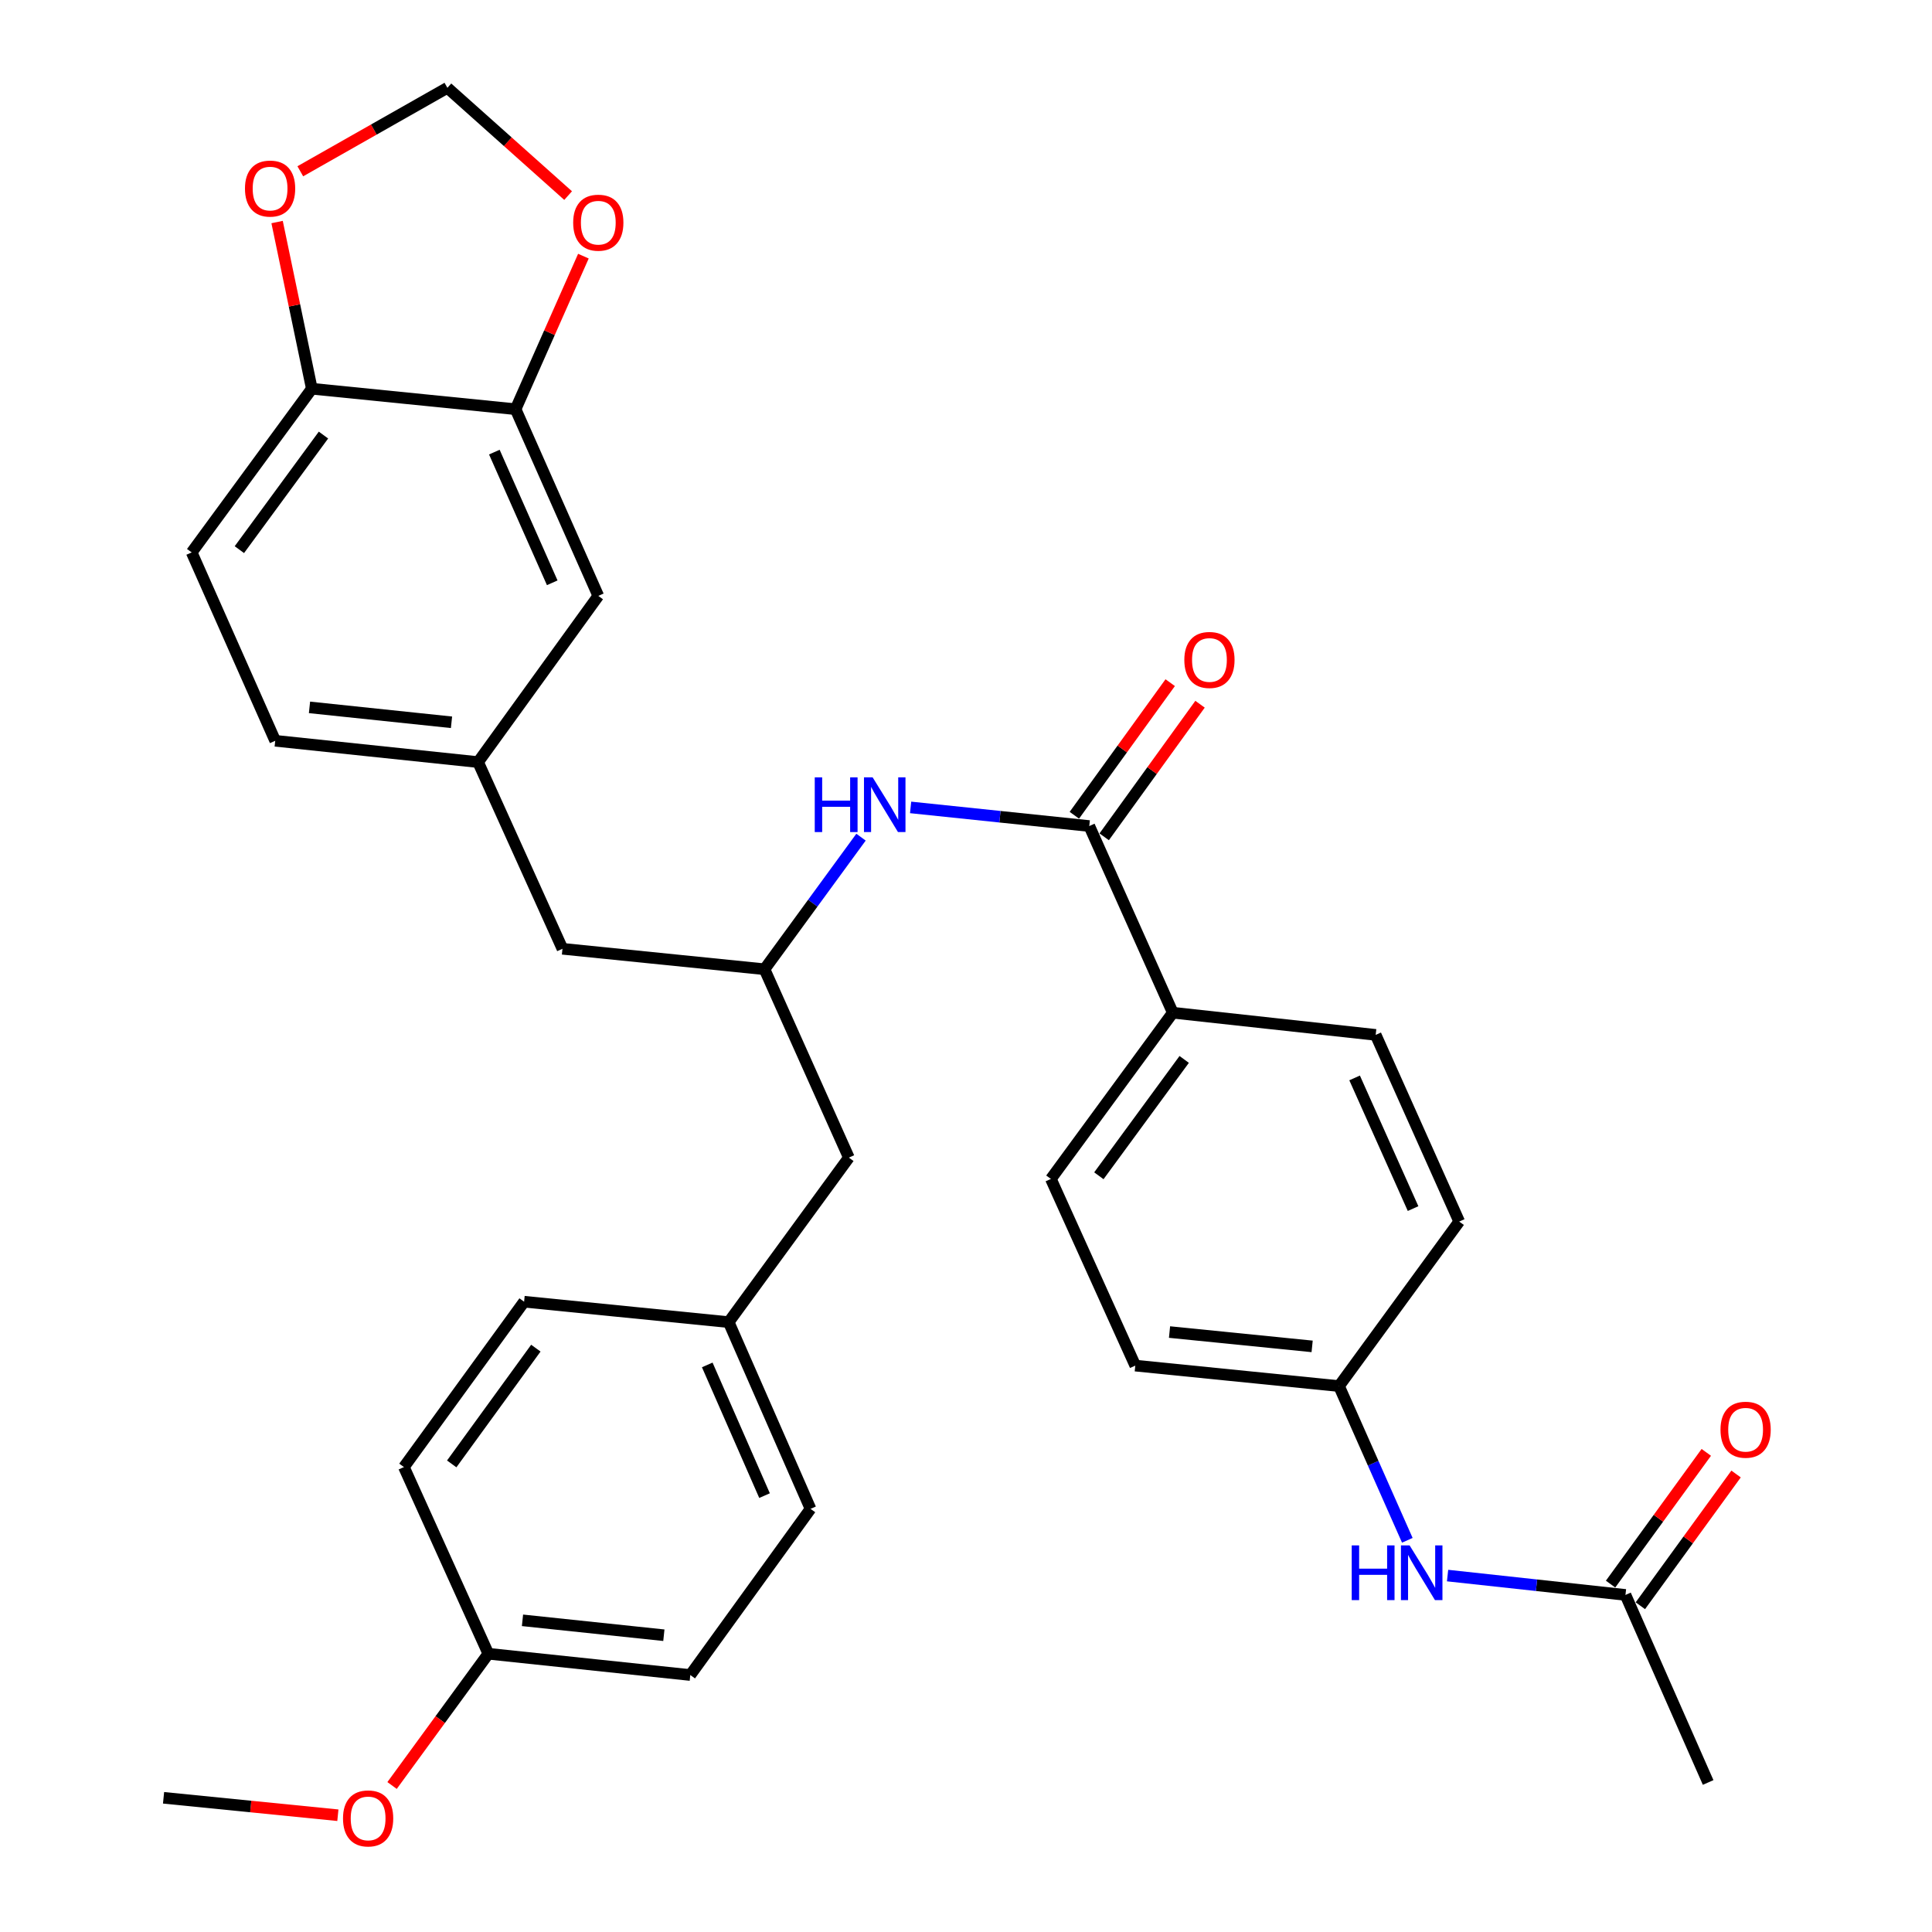 <?xml version='1.0' encoding='iso-8859-1'?>
<svg version='1.1' baseProfile='full'
              xmlns='http://www.w3.org/2000/svg'
                      xmlns:rdkit='http://www.rdkit.org/xml'
                      xmlns:xlink='http://www.w3.org/1999/xlink'
                  xml:space='preserve'
width='1000px' height='1000px' viewBox='0 0 1000 1000'>
<!-- END OF HEADER -->
<rect style='opacity:1.0;fill:#FFFFFF;stroke:none' width='1000' height='1000' x='0' y='0'> </rect>
<path class='bond-0' d='M 563.806,427.558 L 517.57,422.737' style='fill:none;fill-rule:evenodd;stroke:#000000;stroke-width:6px;stroke-linecap:butt;stroke-linejoin:miter;stroke-opacity:1' />
<path class='bond-0' d='M 517.57,422.737 L 471.334,417.916' style='fill:none;fill-rule:evenodd;stroke:#0000FF;stroke-width:6px;stroke-linecap:butt;stroke-linejoin:miter;stroke-opacity:1' />
<path class='bond-2' d='M 563.806,427.558 L 607.036,524.18' style='fill:none;fill-rule:evenodd;stroke:#000000;stroke-width:6px;stroke-linecap:butt;stroke-linejoin:miter;stroke-opacity:1' />
<path class='bond-11' d='M 571.527,433.139 L 596.332,398.823' style='fill:none;fill-rule:evenodd;stroke:#000000;stroke-width:6px;stroke-linecap:butt;stroke-linejoin:miter;stroke-opacity:1' />
<path class='bond-11' d='M 596.332,398.823 L 621.138,364.507' style='fill:none;fill-rule:evenodd;stroke:#FF0000;stroke-width:6px;stroke-linecap:butt;stroke-linejoin:miter;stroke-opacity:1' />
<path class='bond-11' d='M 556.085,421.977 L 580.891,387.661' style='fill:none;fill-rule:evenodd;stroke:#000000;stroke-width:6px;stroke-linecap:butt;stroke-linejoin:miter;stroke-opacity:1' />
<path class='bond-11' d='M 580.891,387.661 L 605.696,353.345' style='fill:none;fill-rule:evenodd;stroke:#FF0000;stroke-width:6px;stroke-linecap:butt;stroke-linejoin:miter;stroke-opacity:1' />
<path class='bond-6' d='M 445.659,433.315 L 420.681,467.495' style='fill:none;fill-rule:evenodd;stroke:#0000FF;stroke-width:6px;stroke-linecap:butt;stroke-linejoin:miter;stroke-opacity:1' />
<path class='bond-6' d='M 420.681,467.495 L 395.703,501.676' style='fill:none;fill-rule:evenodd;stroke:#000000;stroke-width:6px;stroke-linecap:butt;stroke-linejoin:miter;stroke-opacity:1' />
<path class='bond-1' d='M 266.871,211.801 L 309.677,308.433' style='fill:none;fill-rule:evenodd;stroke:#000000;stroke-width:6px;stroke-linecap:butt;stroke-linejoin:miter;stroke-opacity:1' />
<path class='bond-1' d='M 255.871,234.013 L 285.836,301.655' style='fill:none;fill-rule:evenodd;stroke:#000000;stroke-width:6px;stroke-linecap:butt;stroke-linejoin:miter;stroke-opacity:1' />
<path class='bond-5' d='M 266.871,211.801 L 284.419,172.191' style='fill:none;fill-rule:evenodd;stroke:#000000;stroke-width:6px;stroke-linecap:butt;stroke-linejoin:miter;stroke-opacity:1' />
<path class='bond-5' d='M 284.419,172.191 L 301.968,132.581' style='fill:none;fill-rule:evenodd;stroke:#FF0000;stroke-width:6px;stroke-linecap:butt;stroke-linejoin:miter;stroke-opacity:1' />
<path class='bond-34' d='M 266.871,211.801 L 161.4,201.205' style='fill:none;fill-rule:evenodd;stroke:#000000;stroke-width:6px;stroke-linecap:butt;stroke-linejoin:miter;stroke-opacity:1' />
<path class='bond-15' d='M 607.036,524.18 L 543.938,610.216' style='fill:none;fill-rule:evenodd;stroke:#000000;stroke-width:6px;stroke-linecap:butt;stroke-linejoin:miter;stroke-opacity:1' />
<path class='bond-15' d='M 612.936,548.353 L 568.767,608.579' style='fill:none;fill-rule:evenodd;stroke:#000000;stroke-width:6px;stroke-linecap:butt;stroke-linejoin:miter;stroke-opacity:1' />
<path class='bond-16' d='M 607.036,524.18 L 712.052,535.654' style='fill:none;fill-rule:evenodd;stroke:#000000;stroke-width:6px;stroke-linecap:butt;stroke-linejoin:miter;stroke-opacity:1' />
<path class='bond-3' d='M 841.339,825.529 L 795.3,820.521' style='fill:none;fill-rule:evenodd;stroke:#000000;stroke-width:6px;stroke-linecap:butt;stroke-linejoin:miter;stroke-opacity:1' />
<path class='bond-3' d='M 795.3,820.521 L 749.261,815.512' style='fill:none;fill-rule:evenodd;stroke:#0000FF;stroke-width:6px;stroke-linecap:butt;stroke-linejoin:miter;stroke-opacity:1' />
<path class='bond-13' d='M 849.046,831.129 L 873.817,797.036' style='fill:none;fill-rule:evenodd;stroke:#000000;stroke-width:6px;stroke-linecap:butt;stroke-linejoin:miter;stroke-opacity:1' />
<path class='bond-13' d='M 873.817,797.036 L 898.588,762.942' style='fill:none;fill-rule:evenodd;stroke:#FF0000;stroke-width:6px;stroke-linecap:butt;stroke-linejoin:miter;stroke-opacity:1' />
<path class='bond-13' d='M 833.632,819.93 L 858.403,785.836' style='fill:none;fill-rule:evenodd;stroke:#000000;stroke-width:6px;stroke-linecap:butt;stroke-linejoin:miter;stroke-opacity:1' />
<path class='bond-13' d='M 858.403,785.836 L 883.174,751.743' style='fill:none;fill-rule:evenodd;stroke:#FF0000;stroke-width:6px;stroke-linecap:butt;stroke-linejoin:miter;stroke-opacity:1' />
<path class='bond-30' d='M 841.339,825.529 L 884.135,922.606' style='fill:none;fill-rule:evenodd;stroke:#000000;stroke-width:6px;stroke-linecap:butt;stroke-linejoin:miter;stroke-opacity:1' />
<path class='bond-4' d='M 161.4,201.205 L 99.212,285.929' style='fill:none;fill-rule:evenodd;stroke:#000000;stroke-width:6px;stroke-linecap:butt;stroke-linejoin:miter;stroke-opacity:1' />
<path class='bond-4' d='M 167.432,225.188 L 123.9,284.494' style='fill:none;fill-rule:evenodd;stroke:#000000;stroke-width:6px;stroke-linecap:butt;stroke-linejoin:miter;stroke-opacity:1' />
<path class='bond-8' d='M 161.4,201.205 L 152.411,158.068' style='fill:none;fill-rule:evenodd;stroke:#000000;stroke-width:6px;stroke-linecap:butt;stroke-linejoin:miter;stroke-opacity:1' />
<path class='bond-8' d='M 152.411,158.068 L 143.423,114.931' style='fill:none;fill-rule:evenodd;stroke:#FF0000;stroke-width:6px;stroke-linecap:butt;stroke-linejoin:miter;stroke-opacity:1' />
<path class='bond-9' d='M 294.06,101.238 L 262.814,73.346' style='fill:none;fill-rule:evenodd;stroke:#FF0000;stroke-width:6px;stroke-linecap:butt;stroke-linejoin:miter;stroke-opacity:1' />
<path class='bond-9' d='M 262.814,73.346 L 231.569,45.455' style='fill:none;fill-rule:evenodd;stroke:#000000;stroke-width:6px;stroke-linecap:butt;stroke-linejoin:miter;stroke-opacity:1' />
<path class='bond-17' d='M 395.703,501.676 L 291.132,491.091' style='fill:none;fill-rule:evenodd;stroke:#000000;stroke-width:6px;stroke-linecap:butt;stroke-linejoin:miter;stroke-opacity:1' />
<path class='bond-19' d='M 395.703,501.676 L 439.367,599.176' style='fill:none;fill-rule:evenodd;stroke:#000000;stroke-width:6px;stroke-linecap:butt;stroke-linejoin:miter;stroke-opacity:1' />
<path class='bond-7' d='M 728.426,797.253 L 710.749,757.343' style='fill:none;fill-rule:evenodd;stroke:#0000FF;stroke-width:6px;stroke-linecap:butt;stroke-linejoin:miter;stroke-opacity:1' />
<path class='bond-7' d='M 710.749,757.343 L 693.072,717.434' style='fill:none;fill-rule:evenodd;stroke:#000000;stroke-width:6px;stroke-linecap:butt;stroke-linejoin:miter;stroke-opacity:1' />
<path class='bond-35' d='M 155.433,88.651 L 193.501,67.053' style='fill:none;fill-rule:evenodd;stroke:#FF0000;stroke-width:6px;stroke-linecap:butt;stroke-linejoin:miter;stroke-opacity:1' />
<path class='bond-35' d='M 193.501,67.053 L 231.569,45.455' style='fill:none;fill-rule:evenodd;stroke:#000000;stroke-width:6px;stroke-linecap:butt;stroke-linejoin:miter;stroke-opacity:1' />
<path class='bond-10' d='M 309.677,308.433 L 247.457,394.459' style='fill:none;fill-rule:evenodd;stroke:#000000;stroke-width:6px;stroke-linecap:butt;stroke-linejoin:miter;stroke-opacity:1' />
<path class='bond-12' d='M 247.457,394.459 L 291.132,491.091' style='fill:none;fill-rule:evenodd;stroke:#000000;stroke-width:6px;stroke-linecap:butt;stroke-linejoin:miter;stroke-opacity:1' />
<path class='bond-21' d='M 247.457,394.459 L 142.452,383.429' style='fill:none;fill-rule:evenodd;stroke:#000000;stroke-width:6px;stroke-linecap:butt;stroke-linejoin:miter;stroke-opacity:1' />
<path class='bond-21' d='M 233.697,373.855 L 160.194,366.134' style='fill:none;fill-rule:evenodd;stroke:#000000;stroke-width:6px;stroke-linecap:butt;stroke-linejoin:miter;stroke-opacity:1' />
<path class='bond-14' d='M 99.212,285.929 L 142.452,383.429' style='fill:none;fill-rule:evenodd;stroke:#000000;stroke-width:6px;stroke-linecap:butt;stroke-linejoin:miter;stroke-opacity:1' />
<path class='bond-24' d='M 543.938,610.216 L 587.623,706.838' style='fill:none;fill-rule:evenodd;stroke:#000000;stroke-width:6px;stroke-linecap:butt;stroke-linejoin:miter;stroke-opacity:1' />
<path class='bond-23' d='M 712.052,535.654 L 755.281,632.276' style='fill:none;fill-rule:evenodd;stroke:#000000;stroke-width:6px;stroke-linecap:butt;stroke-linejoin:miter;stroke-opacity:1' />
<path class='bond-23' d='M 701.144,557.929 L 731.405,625.564' style='fill:none;fill-rule:evenodd;stroke:#000000;stroke-width:6px;stroke-linecap:butt;stroke-linejoin:miter;stroke-opacity:1' />
<path class='bond-18' d='M 693.072,717.434 L 755.281,632.276' style='fill:none;fill-rule:evenodd;stroke:#000000;stroke-width:6px;stroke-linecap:butt;stroke-linejoin:miter;stroke-opacity:1' />
<path class='bond-32' d='M 693.072,717.434 L 587.623,706.838' style='fill:none;fill-rule:evenodd;stroke:#000000;stroke-width:6px;stroke-linecap:butt;stroke-linejoin:miter;stroke-opacity:1' />
<path class='bond-32' d='M 679.16,696.886 L 605.345,689.469' style='fill:none;fill-rule:evenodd;stroke:#000000;stroke-width:6px;stroke-linecap:butt;stroke-linejoin:miter;stroke-opacity:1' />
<path class='bond-20' d='M 439.367,599.176 L 377.168,684.334' style='fill:none;fill-rule:evenodd;stroke:#000000;stroke-width:6px;stroke-linecap:butt;stroke-linejoin:miter;stroke-opacity:1' />
<path class='bond-25' d='M 377.168,684.334 L 271.274,673.759' style='fill:none;fill-rule:evenodd;stroke:#000000;stroke-width:6px;stroke-linecap:butt;stroke-linejoin:miter;stroke-opacity:1' />
<path class='bond-26' d='M 377.168,684.334 L 419.53,780.976' style='fill:none;fill-rule:evenodd;stroke:#000000;stroke-width:6px;stroke-linecap:butt;stroke-linejoin:miter;stroke-opacity:1' />
<path class='bond-26' d='M 366.072,706.479 L 395.725,774.129' style='fill:none;fill-rule:evenodd;stroke:#000000;stroke-width:6px;stroke-linecap:butt;stroke-linejoin:miter;stroke-opacity:1' />
<path class='bond-22' d='M 252.761,855.972 L 357.3,866.992' style='fill:none;fill-rule:evenodd;stroke:#000000;stroke-width:6px;stroke-linecap:butt;stroke-linejoin:miter;stroke-opacity:1' />
<path class='bond-22' d='M 270.439,838.677 L 343.616,846.39' style='fill:none;fill-rule:evenodd;stroke:#000000;stroke-width:6px;stroke-linecap:butt;stroke-linejoin:miter;stroke-opacity:1' />
<path class='bond-29' d='M 252.761,855.972 L 227.845,890.073' style='fill:none;fill-rule:evenodd;stroke:#000000;stroke-width:6px;stroke-linecap:butt;stroke-linejoin:miter;stroke-opacity:1' />
<path class='bond-29' d='M 227.845,890.073 L 202.93,924.173' style='fill:none;fill-rule:evenodd;stroke:#FF0000;stroke-width:6px;stroke-linecap:butt;stroke-linejoin:miter;stroke-opacity:1' />
<path class='bond-33' d='M 252.761,855.972 L 209.065,759.351' style='fill:none;fill-rule:evenodd;stroke:#000000;stroke-width:6px;stroke-linecap:butt;stroke-linejoin:miter;stroke-opacity:1' />
<path class='bond-28' d='M 271.274,673.759 L 209.065,759.351' style='fill:none;fill-rule:evenodd;stroke:#000000;stroke-width:6px;stroke-linecap:butt;stroke-linejoin:miter;stroke-opacity:1' />
<path class='bond-28' d='M 277.355,697.8 L 233.809,757.714' style='fill:none;fill-rule:evenodd;stroke:#000000;stroke-width:6px;stroke-linecap:butt;stroke-linejoin:miter;stroke-opacity:1' />
<path class='bond-27' d='M 419.53,780.976 L 357.3,866.992' style='fill:none;fill-rule:evenodd;stroke:#000000;stroke-width:6px;stroke-linecap:butt;stroke-linejoin:miter;stroke-opacity:1' />
<path class='bond-31' d='M 174.881,939.563 L 129.769,935.049' style='fill:none;fill-rule:evenodd;stroke:#FF0000;stroke-width:6px;stroke-linecap:butt;stroke-linejoin:miter;stroke-opacity:1' />
<path class='bond-31' d='M 129.769,935.049 L 84.657,930.534' style='fill:none;fill-rule:evenodd;stroke:#000000;stroke-width:6px;stroke-linecap:butt;stroke-linejoin:miter;stroke-opacity:1' />
<path  class='atom-1' d='M 421.713 402.358
L 425.553 402.358
L 425.553 414.398
L 440.033 414.398
L 440.033 402.358
L 443.873 402.358
L 443.873 430.678
L 440.033 430.678
L 440.033 417.598
L 425.553 417.598
L 425.553 430.678
L 421.713 430.678
L 421.713 402.358
' fill='#0000FF'/>
<path  class='atom-1' d='M 451.673 402.358
L 460.953 417.358
Q 461.873 418.838, 463.353 421.518
Q 464.833 424.198, 464.913 424.358
L 464.913 402.358
L 468.673 402.358
L 468.673 430.678
L 464.793 430.678
L 454.833 414.278
Q 453.673 412.358, 452.433 410.158
Q 451.233 407.958, 450.873 407.278
L 450.873 430.678
L 447.193 430.678
L 447.193 402.358
L 451.673 402.358
' fill='#0000FF'/>
<path  class='atom-6' d='M 296.677 115.259
Q 296.677 108.459, 300.037 104.659
Q 303.397 100.859, 309.677 100.859
Q 315.957 100.859, 319.317 104.659
Q 322.677 108.459, 322.677 115.259
Q 322.677 122.139, 319.277 126.059
Q 315.877 129.939, 309.677 129.939
Q 303.437 129.939, 300.037 126.059
Q 296.677 122.179, 296.677 115.259
M 309.677 126.739
Q 313.997 126.739, 316.317 123.859
Q 318.677 120.939, 318.677 115.259
Q 318.677 109.699, 316.317 106.899
Q 313.997 104.059, 309.677 104.059
Q 305.357 104.059, 302.997 106.859
Q 300.677 109.659, 300.677 115.259
Q 300.677 120.979, 302.997 123.859
Q 305.357 126.739, 309.677 126.739
' fill='#FF0000'/>
<path  class='atom-8' d='M 699.648 799.895
L 703.488 799.895
L 703.488 811.935
L 717.968 811.935
L 717.968 799.895
L 721.808 799.895
L 721.808 828.215
L 717.968 828.215
L 717.968 815.135
L 703.488 815.135
L 703.488 828.215
L 699.648 828.215
L 699.648 799.895
' fill='#0000FF'/>
<path  class='atom-8' d='M 729.608 799.895
L 738.888 814.895
Q 739.808 816.375, 741.288 819.055
Q 742.768 821.735, 742.848 821.895
L 742.848 799.895
L 746.608 799.895
L 746.608 828.215
L 742.728 828.215
L 732.768 811.815
Q 731.608 809.895, 730.368 807.695
Q 729.168 805.495, 728.808 804.815
L 728.808 828.215
L 725.128 828.215
L 725.128 799.895
L 729.608 799.895
' fill='#0000FF'/>
<path  class='atom-9' d='M 126.796 97.603
Q 126.796 90.803, 130.156 87.003
Q 133.516 83.203, 139.796 83.203
Q 146.076 83.203, 149.436 87.003
Q 152.796 90.803, 152.796 97.603
Q 152.796 104.483, 149.396 108.403
Q 145.996 112.283, 139.796 112.283
Q 133.556 112.283, 130.156 108.403
Q 126.796 104.523, 126.796 97.603
M 139.796 109.083
Q 144.116 109.083, 146.436 106.203
Q 148.796 103.283, 148.796 97.603
Q 148.796 92.043, 146.436 89.243
Q 144.116 86.403, 139.796 86.403
Q 135.476 86.403, 133.116 89.203
Q 130.796 92.003, 130.796 97.603
Q 130.796 103.323, 133.116 106.203
Q 135.476 109.083, 139.796 109.083
' fill='#FF0000'/>
<path  class='atom-12' d='M 613.005 341.591
Q 613.005 334.791, 616.365 330.991
Q 619.725 327.191, 626.005 327.191
Q 632.285 327.191, 635.645 330.991
Q 639.005 334.791, 639.005 341.591
Q 639.005 348.471, 635.605 352.391
Q 632.205 356.271, 626.005 356.271
Q 619.765 356.271, 616.365 352.391
Q 613.005 348.511, 613.005 341.591
M 626.005 353.071
Q 630.325 353.071, 632.645 350.191
Q 635.005 347.271, 635.005 341.591
Q 635.005 336.031, 632.645 333.231
Q 630.325 330.391, 626.005 330.391
Q 621.685 330.391, 619.325 333.191
Q 617.005 335.991, 617.005 341.591
Q 617.005 347.311, 619.325 350.191
Q 621.685 353.071, 626.005 353.071
' fill='#FF0000'/>
<path  class='atom-14' d='M 890.527 740.018
Q 890.527 733.218, 893.887 729.418
Q 897.247 725.618, 903.527 725.618
Q 909.807 725.618, 913.167 729.418
Q 916.527 733.218, 916.527 740.018
Q 916.527 746.898, 913.127 750.818
Q 909.727 754.698, 903.527 754.698
Q 897.287 754.698, 893.887 750.818
Q 890.527 746.938, 890.527 740.018
M 903.527 751.498
Q 907.847 751.498, 910.167 748.618
Q 912.527 745.698, 912.527 740.018
Q 912.527 734.458, 910.167 731.658
Q 907.847 728.818, 903.527 728.818
Q 899.207 728.818, 896.847 731.618
Q 894.527 734.418, 894.527 740.018
Q 894.527 745.738, 896.847 748.618
Q 899.207 751.498, 903.527 751.498
' fill='#FF0000'/>
<path  class='atom-30' d='M 177.541 941.21
Q 177.541 934.41, 180.901 930.61
Q 184.261 926.81, 190.541 926.81
Q 196.821 926.81, 200.181 930.61
Q 203.541 934.41, 203.541 941.21
Q 203.541 948.09, 200.141 952.01
Q 196.741 955.89, 190.541 955.89
Q 184.301 955.89, 180.901 952.01
Q 177.541 948.13, 177.541 941.21
M 190.541 952.69
Q 194.861 952.69, 197.181 949.81
Q 199.541 946.89, 199.541 941.21
Q 199.541 935.65, 197.181 932.85
Q 194.861 930.01, 190.541 930.01
Q 186.221 930.01, 183.861 932.81
Q 181.541 935.61, 181.541 941.21
Q 181.541 946.93, 183.861 949.81
Q 186.221 952.69, 190.541 952.69
' fill='#FF0000'/>
</svg>
